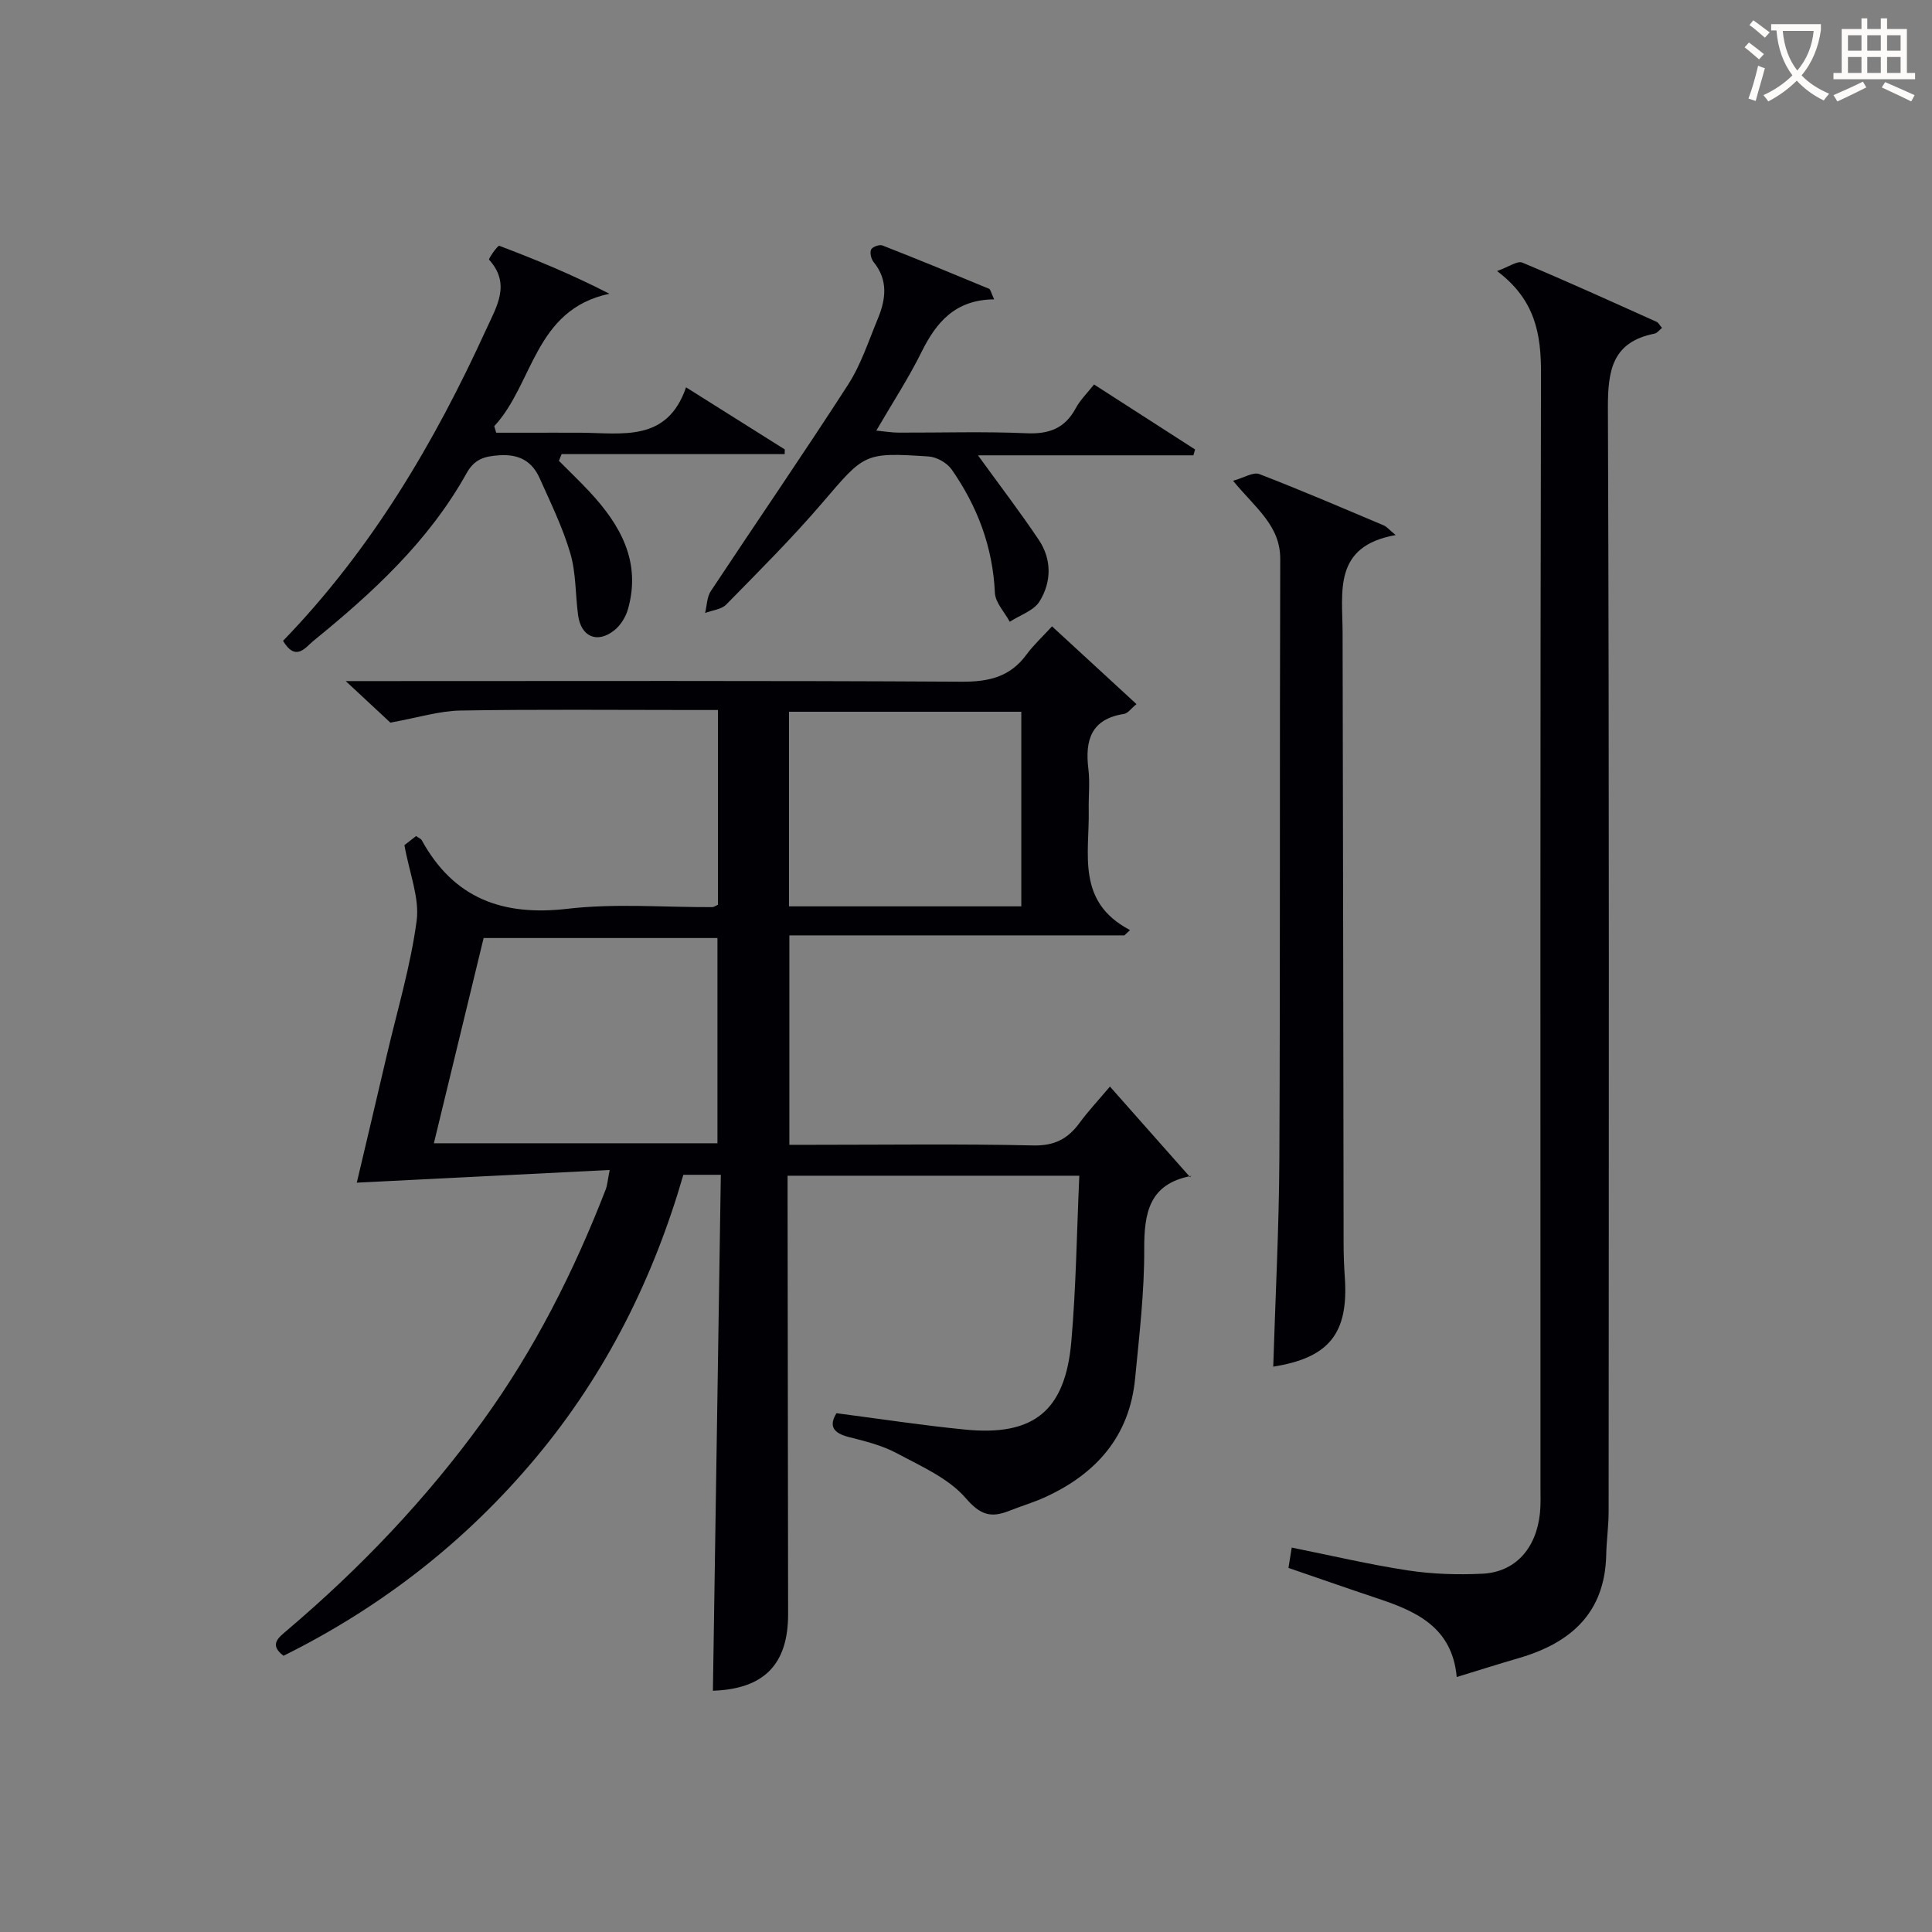 <svg enable-background="new 0 0 400 400" viewBox="0 0 400 400" xmlns="http://www.w3.org/2000/svg"><rect x="0" y="0" width="400" height="400" fill="#808080" stroke="none"/><g fill="#010105"><path d="m147.6 350.05c.55-35.79 1.09-71.18 1.64-106.82-3.07 0-5.18 0-7.76 0-6.21 21.49-16.06 41.25-30.55 58.58-14.51 17.36-31.97 30.94-52.23 41-3.06-2.31-1.05-3.76.78-5.31 15.17-12.88 28.81-27.19 40.49-43.33 10.7-14.78 18.85-30.92 25.43-47.89.34-.89.4-1.89.83-4.05-17.74.89-34.97 1.75-52.36 2.63 1.95-8.28 4.12-17.41 6.25-26.55 2.15-9.21 4.9-18.34 6.14-27.67.63-4.73-1.49-9.82-2.53-15.66.07-.06 1.2-.94 2.41-1.88.47.34.99.52 1.19.88 6.64 12.06 16.76 15.74 30.2 14.17 9.87-1.15 19.97-.29 29.96-.34.29 0 .58-.24 1.15-.49 0-13.14 0-26.39 0-40.32-1.82 0-3.58 0-5.35 0-16 0-32-.16-47.99.11-4.29.07-8.56 1.43-14.48 2.5-1.76-1.64-4.96-4.62-9.24-8.6h6.56c40.33 0 80.65-.11 120.98.13 5.61.03 10-.99 13.39-5.6 1.46-1.99 3.32-3.69 5.3-5.86 6.04 5.56 11.6 10.68 17.49 16.1-1.14.92-1.79 1.91-2.58 2.03-6.81 1.05-8.12 5.42-7.38 11.41.34 2.79.01 5.66.07 8.49.17 9.06-2.64 19 8.55 24.85-.39.37-.78.74-1.17 1.1-23 0-45.99 0-69.36 0v43.36h5c15.16 0 30.33-.21 45.49.13 4.4.1 7.18-1.37 9.6-4.68 1.76-2.41 3.82-4.59 6.28-7.51 5.56 6.28 10.93 12.35 16.62 18.78.33-.81.25-.28.08-.25-8.54 1.67-9.63 7.57-9.6 15.1.04 8.94-1.03 17.9-1.89 26.83-1.15 11.94-8.04 19.71-18.62 24.55-2.41 1.1-4.97 1.85-7.44 2.83-3.71 1.47-5.91.96-8.98-2.6-3.58-4.16-9.28-6.63-14.33-9.34-3.03-1.62-6.51-2.48-9.88-3.33-3.2-.81-4.23-2.24-2.58-4.94 8.97 1.16 17.78 2.52 26.65 3.39 14.2 1.4 20.73-3.87 21.98-18.26.98-11.25 1.12-22.58 1.65-34.3-20.34 0-40.05 0-60.4 0v5.27c.04 28.49.08 56.99.11 85.48.01 10.47-5.03 15.52-15.57 15.88zm-47.47-155.84c-3.43 14.15-6.81 28.12-10.3 42.49h58.71c0-14.31 0-28.33 0-42.49-16.17 0-31.96 0-48.41 0zm111.32-6.56c0-13.65 0-27.01 0-40.29-16.27 0-32.17 0-48.1 0v40.29z"/><path d="m301.6 347.21c-.94-10.28-8.31-13.58-16.32-16.25-6.12-2.04-12.22-4.18-18.52-6.34.22-1.38.42-2.62.68-4.21 8.22 1.65 16.1 3.52 24.08 4.73 5.06.77 10.29.93 15.41.68 6.78-.33 11.14-5.21 11.9-12.54.19-1.82.11-3.66.11-5.49 0-76.82-.07-153.63.11-230.45.02-8.1-1.14-15.24-9.1-21.22 2.46-.88 4.21-2.18 5.23-1.75 9.34 3.91 18.56 8.11 27.8 12.26.39.17.62.69 1.12 1.26-.57.45-1 1.08-1.54 1.18-8.74 1.75-9.69 7.55-9.66 15.45.29 76.15.18 152.3.15 228.45 0 2.98-.44 5.96-.5 8.94-.26 12.03-7.33 18.24-18.09 21.38-4.11 1.19-8.18 2.49-12.86 3.92z"/><path d="m255.29 99.54c2.28-.63 4.19-1.87 5.43-1.39 8.68 3.34 17.23 7.03 25.8 10.64.55.23.97.77 2.44 1.99-12.99 2.3-11.01 11.65-10.99 20.23.11 42.16.14 84.32.21 126.47 0 2.33.09 4.66.25 6.99.8 11.59-3.25 16.65-14.82 18.48.44-14.39 1.2-28.79 1.27-43.19.19-41.33.04-82.65.18-123.98.03-6.95-5.03-10.49-9.77-16.24z"/><path d="m58.6 132.68c18.31-18.92 31.35-41.02 42.11-64.59 2.12-4.65 5.1-9.3.55-14.32-.18-.19 1.79-3 2.11-2.88 7.62 2.88 15.15 5.99 22.8 9.93-15.57 3.29-15.7 18.67-23.84 27.41.13.45.27.91.4 1.36h6.07c3.83 0 7.66-.02 11.49 0 8.56.06 17.84 2 21.75-9.4 7.28 4.58 13.86 8.72 20.44 12.86-.01.32-.01.65-.02.97-15.4 0-30.79 0-46.19 0-.18.46-.37.92-.55 1.39 2.11 2.12 4.28 4.2 6.32 6.38 6.39 6.86 10.74 14.47 7.99 24.28-.46 1.65-1.55 3.42-2.88 4.46-3.53 2.77-6.86 1.29-7.46-3.15-.58-4.27-.41-8.73-1.61-12.81-1.57-5.35-4.06-10.44-6.35-15.56-1.57-3.49-4.21-5.02-8.33-4.75-3.11.2-5.16.78-6.8 3.71-7.83 14.08-19.47 24.77-31.78 34.77-1.59 1.32-3.59 4.32-6.22-.06z"/><path d="m205.83 61.98c-8.1.07-12.01 4.77-15.07 10.96-2.64 5.34-5.92 10.35-9.33 16.21 1.88.18 3.24.42 4.6.42 8.83.03 17.67-.26 26.48.13 4.7.21 7.97-1.01 10.22-5.2.92-1.71 2.39-3.13 3.78-4.9 7.13 4.59 14.02 9.03 20.92 13.46-.12.4-.24.81-.35 1.21-14.84 0-29.69 0-44.6 0 4.44 6.14 8.7 11.7 12.59 17.5 2.72 4.06 2.64 8.73.16 12.74-1.2 1.94-4.06 2.84-6.17 4.22-1.08-2-2.99-3.97-3.08-6.01-.43-9.47-3.62-17.89-8.95-25.52-.96-1.37-3.09-2.58-4.75-2.69-13.47-.89-13.27-.62-22.05 9.62-6.27 7.32-13.12 14.15-19.88 21.04-1 1.02-2.89 1.18-4.37 1.74.38-1.52.37-3.3 1.19-4.53 9.44-14.27 19.15-28.37 28.42-42.75 2.67-4.14 4.23-9.01 6.14-13.61 1.67-4.01 2.21-8.01-.86-11.77-.51-.63-.82-1.92-.52-2.58.26-.56 1.73-1.1 2.35-.85 7.4 2.89 14.74 5.92 22.08 8.97.32.15.41.84 1.05 2.19z"/></g><path d="m362.1 8.8c1.1.8 2.1 1.6 3.1 2.4l-1 1.1c-1.3-1.1-2.3-2-3-2.5zm1.9 4.8c.5.2.9.4 1.4.5-.6 2.3-1.3 4.5-1.9 6.8l-1.5-.5c.8-2.1 1.4-4.3 2-6.8zm-1-9.4c1.3.9 2.4 1.8 3.4 2.5l-1 1.1c-1.4-1.2-2.4-2.1-3.2-2.6zm3.7 2.2v-1.4h10.3v1.2c-.5 3.6-1.8 6.8-4 9.4 1.5 1.6 3.4 2.8 5.7 3.8-.3.4-.7.8-1.1 1.4-2.3-1.1-4.1-2.5-5.6-4.1-1.6 1.6-3.6 3.1-5.9 4.3-.3-.5-.7-.9-1-1.3 2.4-1.1 4.4-2.5 6-4.1-1.9-2.5-3-5.6-3.3-9.3h-1.1zm8.8 0h-6.4c.3 3.3 1.3 6 3 8.2 2-2.3 3.1-5.1 3.4-8.2z" fill="#fcfbfa"/><path d="m385.3 3.8h1.3v2.2h2.8v-2.2h1.3v2.2h4.1v9.1h1.7v1.3h-16.9v-1.3h1.7v-9.1h4.1v-2.2zm.4 13.1.7 1.2c-1.8.9-3.8 1.9-6 2.9-.2-.4-.5-.8-.8-1.3 2.3-1 4.3-1.9 6.1-2.8zm-3.1-6.4h2.8v-3.2h-2.8zm0 4.6h2.8v-3.3h-2.8zm4-4.6h2.8v-3.2h-2.8zm0 4.6h2.8v-3.3h-2.8zm3.7 1.9c2.1.9 4.1 1.8 6.1 2.7l-.7 1.3c-2.2-1.1-4.2-2-6.1-2.9zm3.2-9.7h-2.8v3.2h2.8zm-2.8 7.8h2.8v-3.3h-2.8z" fill="#fcfbfa"/></svg>
